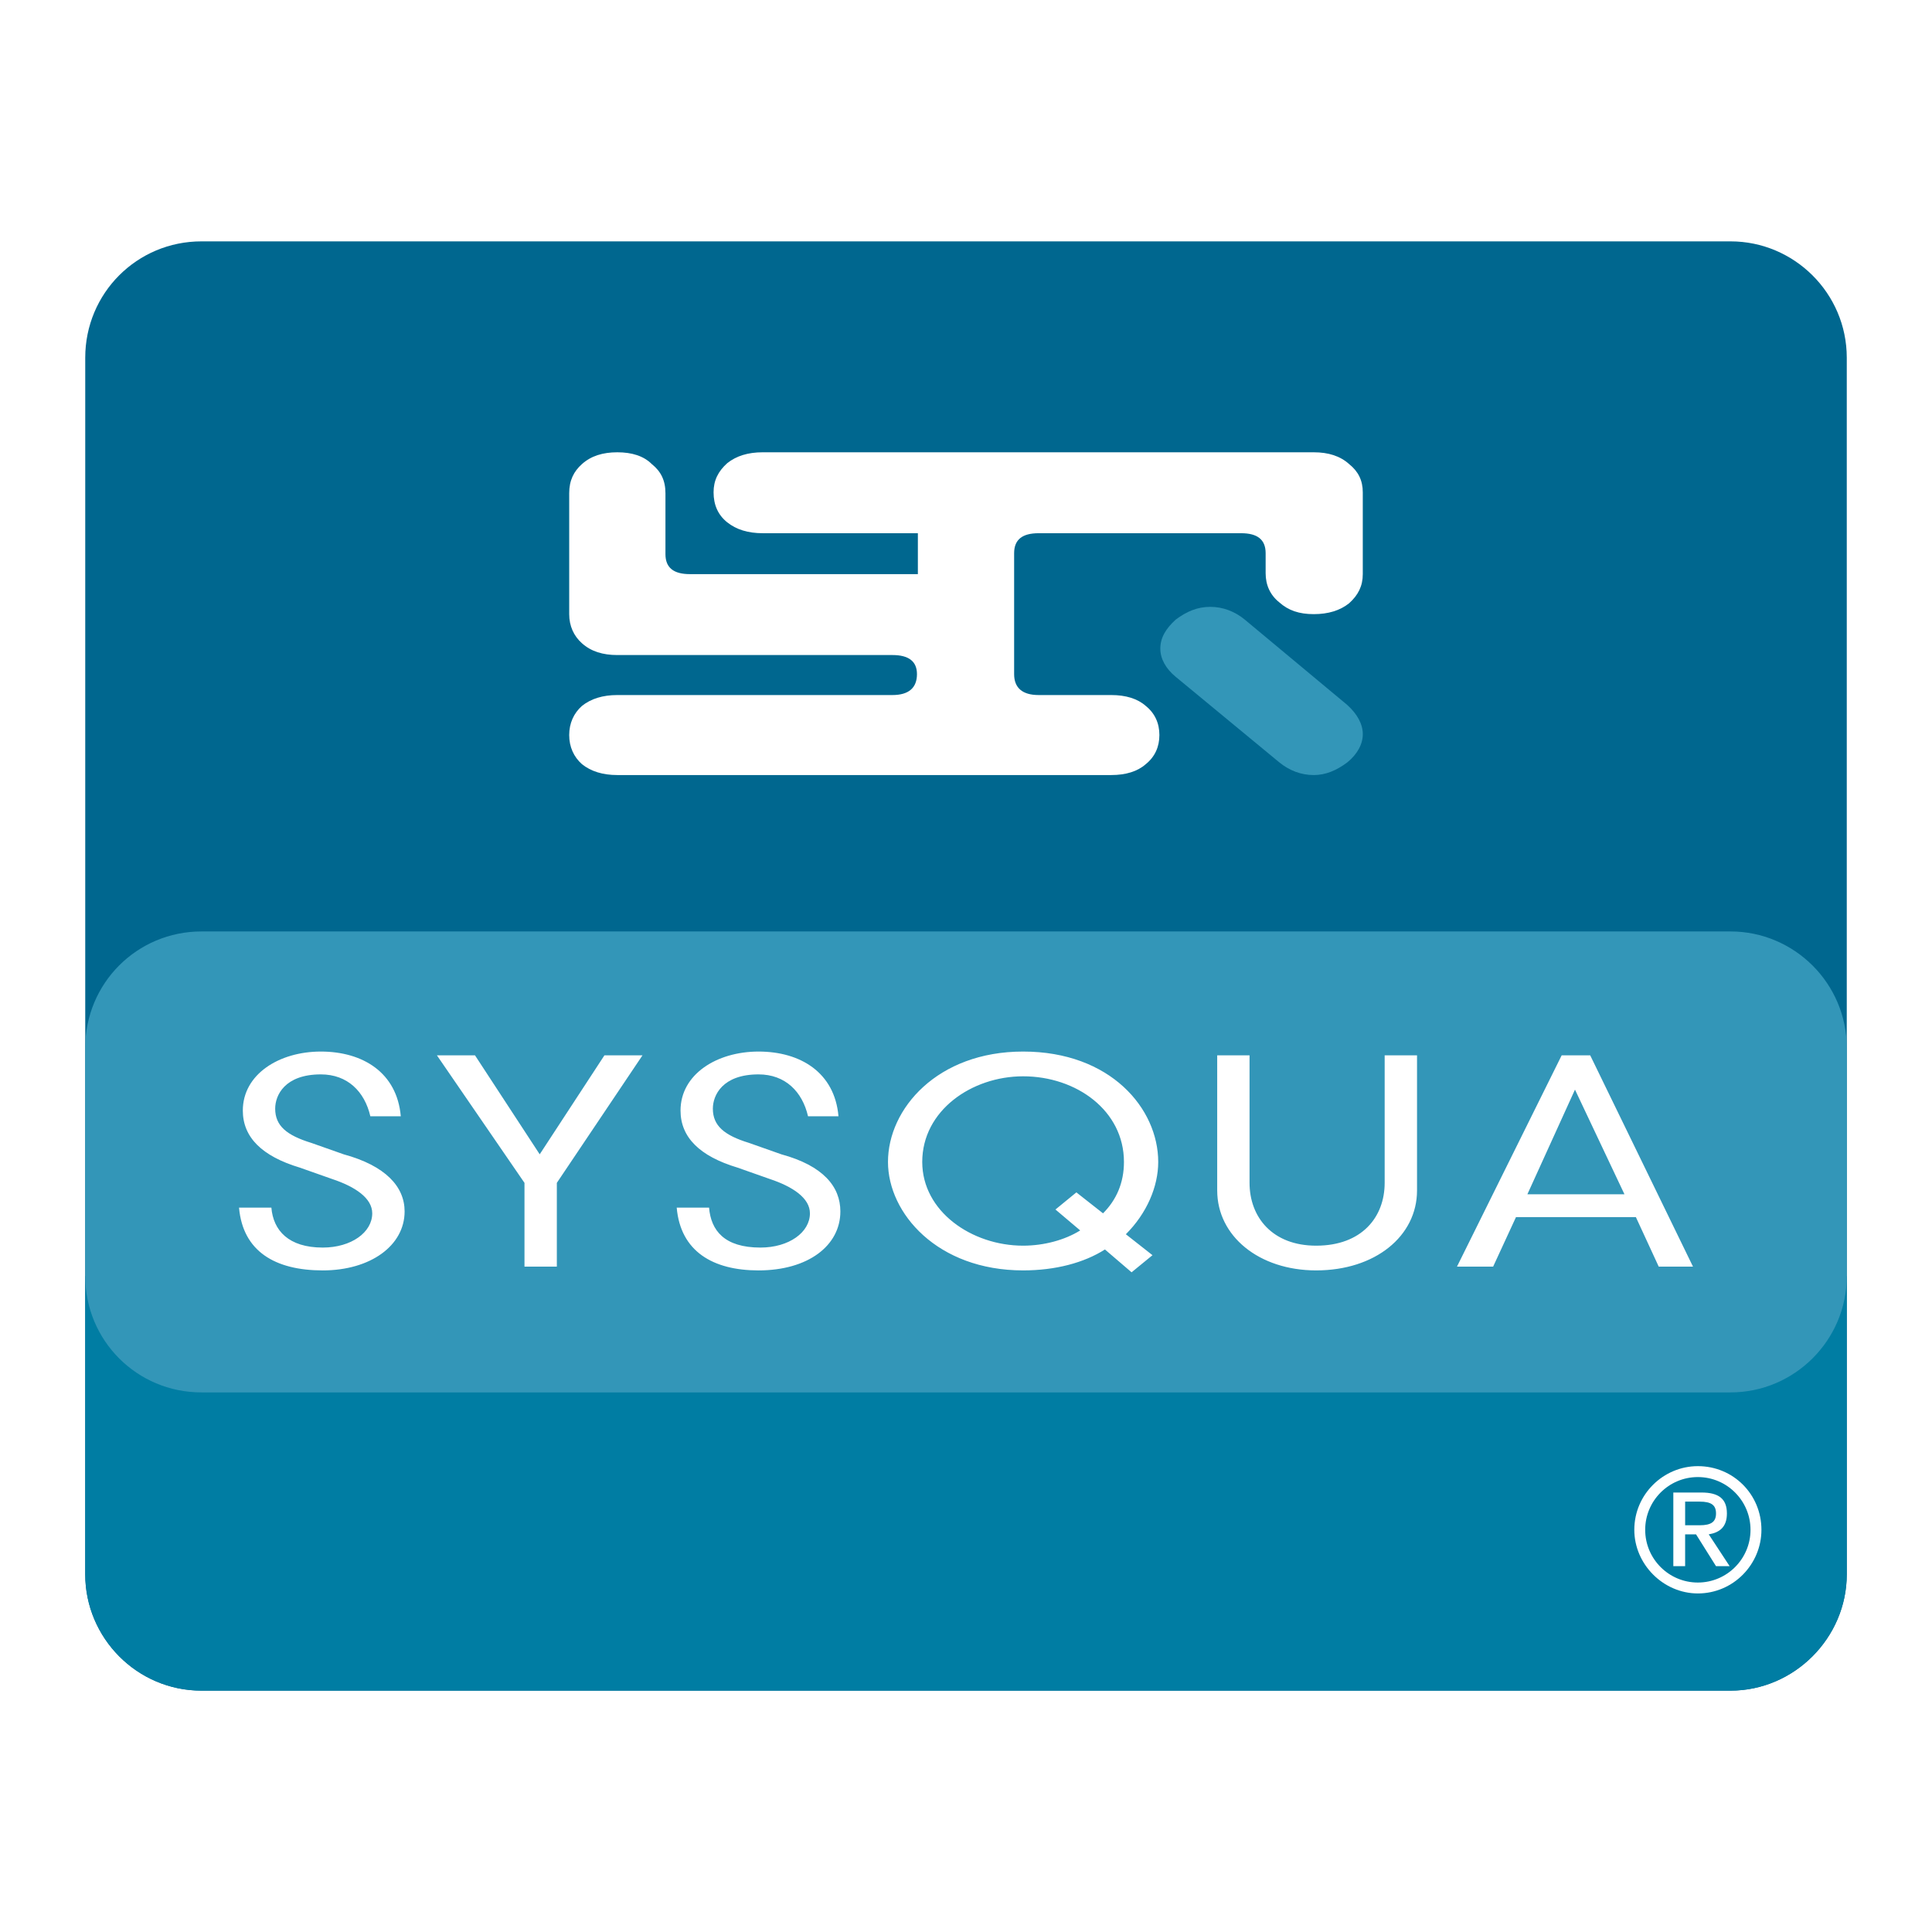 <?xml version="1.0" encoding="utf-8"?>
<!-- Generator: Adobe Illustrator 13.0.0, SVG Export Plug-In . SVG Version: 6.00 Build 14948)  -->
<!DOCTYPE svg PUBLIC "-//W3C//DTD SVG 1.0//EN" "http://www.w3.org/TR/2001/REC-SVG-20010904/DTD/svg10.dtd">
<svg version="1.0" id="Layer_1" xmlns="http://www.w3.org/2000/svg" xmlns:xlink="http://www.w3.org/1999/xlink" x="0px" y="0px"
	 width="192.756px" height="192.756px" viewBox="0 0 192.756 192.756" enable-background="new 0 0 192.756 192.756"
	 xml:space="preserve">
<g>
	<polygon fill-rule="evenodd" clip-rule="evenodd" fill="#FFFFFF" points="0,0 192.756,0 192.756,192.756 0,192.756 0,0 	"/>
	<path fill-rule="evenodd" clip-rule="evenodd" fill="#00678F" d="M172.656,24.081H20.1c-6.432,0-11.596,5.17-11.596,11.611v121.373
		c0,6.35,5.164,11.61,11.596,11.61h152.557c6.342,0,11.596-5.261,11.596-11.61V35.691C184.252,29.251,178.998,24.081,172.656,24.081
		L172.656,24.081z"/>
	<path fill-rule="evenodd" clip-rule="evenodd" fill="#007DA3" d="M184.252,127.311v29.754c0,6.35-5.254,11.61-11.596,11.61H20.1
		c-6.432,0-11.596-5.261-11.596-11.61v-29.754H184.252L184.252,127.311z"/>
	<path fill-rule="evenodd" clip-rule="evenodd" fill="#FFFFFF" d="M134.607,46.305c-0.905-0.816-2.084-1.18-3.533-1.18H76.085
		c-1.45,0-2.627,0.363-3.533,1.089c-0.906,0.816-1.359,1.723-1.359,2.903c0,1.27,0.453,2.268,1.359,2.993s2.083,1.088,3.533,1.088
		h15.491v4.083H68.838c-1.63,0-2.446-0.635-2.446-1.996v-6.078c0-1.27-0.453-2.177-1.359-2.902c-0.815-0.816-1.993-1.18-3.442-1.18
		c-1.45,0-2.627,0.363-3.533,1.18c-0.815,0.726-1.269,1.632-1.269,2.902v12.065c0,1.179,0.453,2.177,1.269,2.903
		c0.906,0.816,2.083,1.179,3.533,1.179H89.04c1.631,0,2.446,0.635,2.446,1.905c0,1.361-0.815,2.086-2.446,2.086H61.591
		c-1.45,0-2.627,0.363-3.533,1.088c-0.815,0.726-1.269,1.724-1.269,2.903s0.453,2.177,1.269,2.903
		c0.906,0.726,2.083,1.088,3.533,1.088h49.282c1.449,0,2.627-0.363,3.442-1.088c0.905-0.726,1.358-1.724,1.358-2.903
		s-0.453-2.177-1.358-2.903c-0.815-0.726-1.993-1.088-3.442-1.088h-7.248c-1.631,0-2.445-0.726-2.445-2.086V55.195
		c0-1.361,0.814-1.996,2.445-1.996h20.202c1.631,0,2.446,0.635,2.446,1.996v1.996c0,1.179,0.453,2.177,1.358,2.902
		c0.906,0.816,1.993,1.18,3.442,1.18s2.628-0.363,3.533-1.089c0.906-0.816,1.359-1.723,1.359-2.902v-8.164
		C135.967,47.938,135.514,47.031,134.607,46.305L134.607,46.305z"/>
	<path fill-rule="evenodd" clip-rule="evenodd" fill="#3396B8" d="M124.189,61.816c-0.996-0.816-2.174-1.27-3.442-1.27
		s-2.355,0.454-3.442,1.27c-0.997,0.907-1.54,1.814-1.54,2.903c0,0.998,0.543,1.996,1.54,2.812l10.327,8.527
		c0.997,0.816,2.175,1.27,3.442,1.27c1.178,0,2.266-0.454,3.353-1.27c0.996-0.816,1.54-1.814,1.54-2.812
		c0-0.998-0.544-1.995-1.54-2.903L124.189,61.816L124.189,61.816z"/>
	<path fill-rule="evenodd" clip-rule="evenodd" fill="#3396B8" d="M172.656,92.931H20.1c-6.432,0-11.596,5.171-11.596,11.611v22.769
		c0,6.44,5.164,11.61,11.596,11.61h152.557c6.342,0,11.596-5.17,11.596-11.61v-22.769C184.252,98.102,178.998,92.931,172.656,92.931
		L172.656,92.931z"/>
	<path fill-rule="evenodd" clip-rule="evenodd" fill="#FFFFFF" d="M163.055,152.628c0,3.447,2.898,6.35,6.341,6.35
		c3.533,0,6.342-2.902,6.342-6.35c0-3.537-2.809-6.35-6.342-6.35C165.953,146.278,163.055,149.091,163.055,152.628L163.055,152.628
		L163.055,152.628z M174.649,152.628c0,2.903-2.354,5.262-5.254,5.262s-5.254-2.358-5.254-5.262c0-2.902,2.354-5.261,5.254-5.261
		S174.649,149.726,174.649,152.628L174.649,152.628L174.649,152.628z M171.207,156.257h1.359l-2.084-3.175
		c1.087-0.182,1.812-0.726,1.812-2.087c0-1.451-0.815-2.086-2.537-2.086h-2.809v7.348h1.178v-3.175h1.088L171.207,156.257
		L171.207,156.257z M168.127,152.175v-2.358h1.45c1.178,0,1.63,0.362,1.63,1.179s-0.452,1.18-1.63,1.18H168.127L168.127,152.175z"/>
	<path fill-rule="evenodd" clip-rule="evenodd" fill="#FFFFFF" d="M39.986,111.369c-0.38-4.367-3.798-6.455-7.976-6.455
		c-4.177,0-7.784,2.277-7.784,5.886c0,2.658,1.898,4.557,5.696,5.696l3.228,1.139c2.279,0.76,3.988,1.898,3.988,3.418
		c0,1.898-2.089,3.417-4.936,3.417c-3.419,0-4.937-1.709-5.127-3.987h-3.227c0.379,4.368,3.607,6.266,8.354,6.266
		c4.747,0,8.166-2.468,8.166-5.887c0-2.467-1.9-4.556-6.077-5.695l-3.229-1.139c-2.468-0.76-3.607-1.708-3.607-3.418
		c0-1.329,0.949-3.418,4.556-3.418c2.659,0,4.368,1.709,4.938,4.178H39.986L39.986,111.369z M165.491,126.369h3.418l-10.253-21.076
		h-2.849l-10.443,21.076h3.607l2.279-4.937h11.962L165.491,126.369L165.491,126.369z M162.073,119.153h-9.685l4.748-10.442
		L162.073,119.153L162.073,119.153z M121.441,118.774c0,4.557,4.177,7.974,9.873,7.974c5.886,0,10.063-3.417,10.063-7.974v-13.481
		h-3.229v12.722c0,3.418-2.278,6.266-6.835,6.266c-4.367,0-6.646-2.848-6.646-6.266v-12.722h-3.227V118.774L121.441,118.774z
		 M112.898,126.938l2.086-1.707l-2.657-2.09c2.089-2.088,3.229-4.746,3.229-7.215c0-5.316-4.748-11.012-13.481-11.012
		c-8.544,0-13.481,5.695-13.481,11.012c0,5.127,4.937,10.822,13.481,10.822c3.229,0,6.076-0.759,8.164-2.088L112.898,126.938
		L112.898,126.938z M107.39,118.964l-2.087,1.709l2.468,2.088c-1.521,0.95-3.607,1.52-5.696,1.52
		c-5.127,0-10.063-3.419-10.063-8.354c0-5.126,4.937-8.544,10.063-8.544c5.315,0,10.062,3.418,10.062,8.544
		c0,2.089-0.759,3.798-2.088,5.127L107.39,118.964L107.39,118.964z M83.655,111.369c-0.378-4.367-3.797-6.455-7.974-6.455
		c-4.177,0-7.784,2.277-7.784,5.886c0,2.658,1.899,4.557,5.695,5.696l3.23,1.139c2.276,0.76,3.985,1.898,3.985,3.418
		c0,1.898-2.089,3.417-4.937,3.417c-3.608,0-4.937-1.709-5.126-3.987h-3.228c0.38,4.368,3.607,6.266,8.164,6.266
		c4.938,0,8.164-2.468,8.164-5.887c0-2.467-1.708-4.556-5.885-5.695l-3.229-1.139c-2.468-0.76-3.608-1.708-3.608-3.418
		c0-1.329,0.951-3.418,4.557-3.418c2.659,0,4.367,1.709,4.938,4.178H83.655L83.655,111.369z M53.847,115.166l-6.455-9.873h-3.799
		l8.735,12.722v8.354h3.228v-8.354l8.544-12.722h-3.797L53.847,115.166L53.847,115.166z"/>
</g>
</svg>
